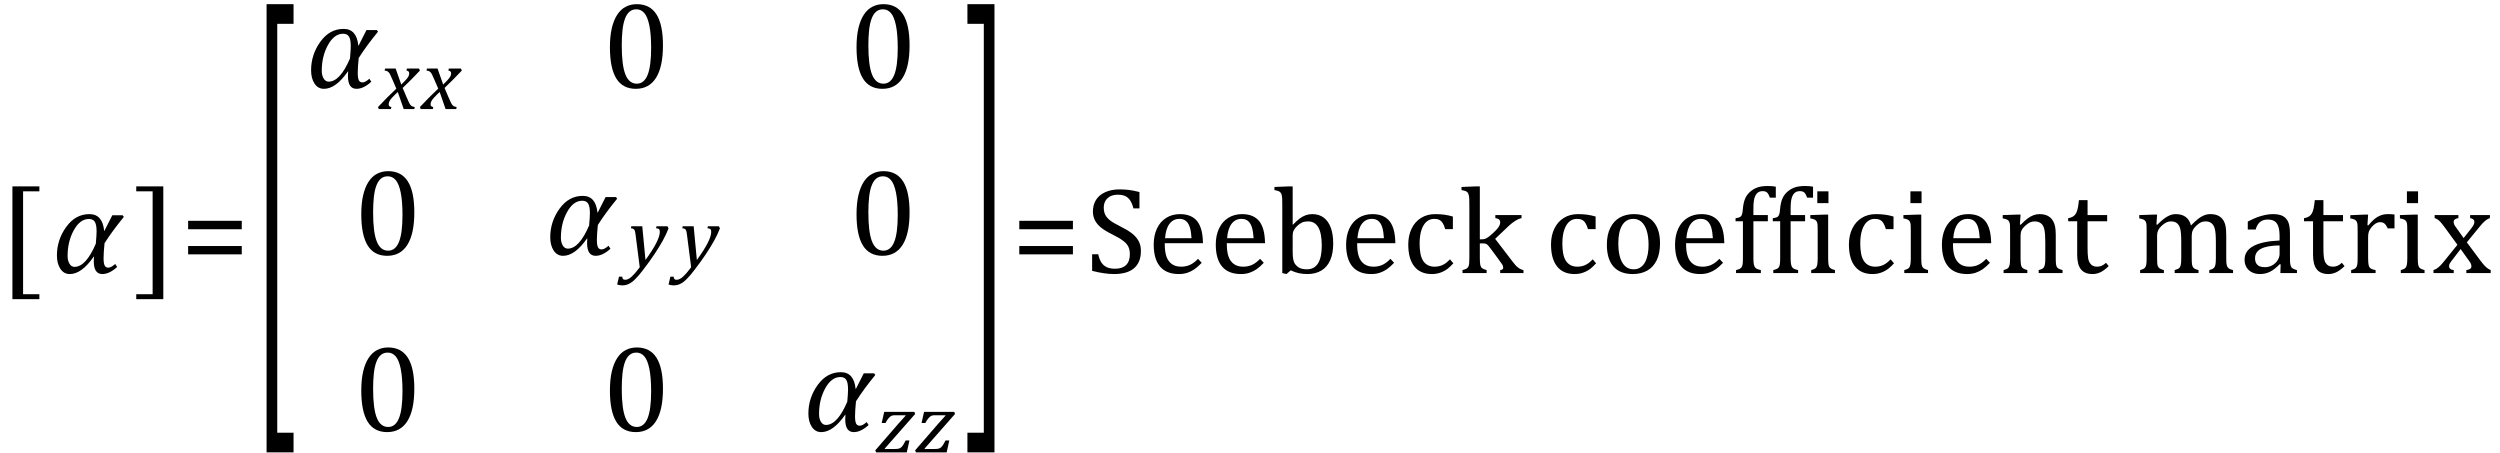 <?xml version="1.0" encoding="UTF-8" standalone="no"?><svg xmlns="http://www.w3.org/2000/svg" xmlns:xlink="http://www.w3.org/1999/xlink" stroke-dasharray="none" shape-rendering="auto" font-family="'Dialog'" width="402.813" text-rendering="auto" fill-opacity="1" contentScriptType="text/ecmascript" color-interpolation="auto" color-rendering="auto" preserveAspectRatio="xMidYMid meet" font-size="12" fill="black" stroke="black" image-rendering="auto" stroke-miterlimit="10" zoomAndPan="magnify" version="1.0" stroke-linecap="square" stroke-linejoin="miter" contentStyleType="text/css" font-style="normal" height="73" stroke-width="1" stroke-dashoffset="0" font-weight="normal" stroke-opacity="1" y="-29"><!--Converted from MathML using JEuclid--><defs id="genericDefs"/><g><g text-rendering="optimizeLegibility" transform="translate(-0.234,44)" color-rendering="optimizeQuality" color-interpolation="linearRGB" image-rendering="optimizeQuality"><path d="M6.578 4.203 L2.234 4.203 L2.234 -13.969 L6.578 -13.969 L6.578 -13.172 L3.953 -13.172 L3.953 3.406 L6.578 3.406 L6.578 4.203 Z" stroke="none"/></g><g text-rendering="optimizeLegibility" transform="translate(8.344,44)" color-rendering="optimizeQuality" color-interpolation="linearRGB" image-rendering="optimizeQuality"><path d="M11.609 -9.047 Q9.781 -6.828 8.5 -4.812 Q8.344 -3.266 8.344 -2.406 Q8.344 -1.578 8.516 -1.227 Q8.688 -0.875 9.109 -0.875 Q9.562 -0.875 10.219 -1.469 L10.531 -0.984 Q9.281 0.156 8.141 0.156 Q6.766 0.156 6.766 -1.906 Q6.766 -2.25 6.797 -2.656 L6.766 -2.656 Q4.812 0.156 2.906 0.156 Q1.938 0.156 1.383 -0.688 Q0.828 -1.531 0.828 -2.828 Q0.828 -5.359 2.32 -7.43 Q3.812 -9.5 6.062 -9.5 Q8.172 -9.5 8.438 -6.812 L8.484 -6.812 L9.75 -9.312 L11.422 -9.312 L11.609 -9.047 ZM7.094 -4.734 Q7.219 -6.125 7.219 -6.719 Q7.219 -7.812 6.93 -8.266 Q6.641 -8.719 5.984 -8.719 Q4.547 -8.719 3.547 -6.906 Q2.547 -5.094 2.547 -2.75 Q2.547 -2 2.852 -1.5 Q3.156 -1 3.656 -1 Q5.5 -1 7.094 -4.734 Z" stroke="none"/></g><g text-rendering="optimizeLegibility" transform="translate(21.531,44)" color-rendering="optimizeQuality" color-interpolation="linearRGB" image-rendering="optimizeQuality"><path d="M4.781 4.203 L0.422 4.203 L0.422 3.406 L3.062 3.406 L3.062 -13.172 L0.422 -13.172 L0.422 -13.969 L4.781 -13.969 L4.781 4.203 Z" stroke="none"/></g><g text-rendering="optimizeLegibility" transform="translate(29.094,44)" color-rendering="optimizeQuality" color-interpolation="linearRGB" image-rendering="optimizeQuality"><path d="M1.219 -7.062 L1.219 -8.422 L9.859 -8.422 L9.859 -7.062 L1.219 -7.062 ZM1.219 -3.016 L1.219 -4.359 L9.859 -4.359 L9.859 -3.016 L1.219 -3.016 Z" stroke="none"/></g><g text-rendering="optimizeLegibility" transform="translate(40.719,56.185) matrix(1,0,0,3.974,0,0)" color-rendering="optimizeQuality" color-interpolation="linearRGB" image-rendering="optimizeQuality"><path d="M6.578 4.203 L2.234 4.203 L2.234 -13.969 L6.578 -13.969 L6.578 -13.172 L3.953 -13.172 L3.953 3.406 L6.578 3.406 L6.578 4.203 Z" stroke="none"/></g><g text-rendering="optimizeLegibility" transform="translate(49.297,14.155)" color-rendering="optimizeQuality" color-interpolation="linearRGB" image-rendering="optimizeQuality"><path d="M11.609 -9.047 Q9.781 -6.828 8.5 -4.812 Q8.344 -3.266 8.344 -2.406 Q8.344 -1.578 8.516 -1.227 Q8.688 -0.875 9.109 -0.875 Q9.562 -0.875 10.219 -1.469 L10.531 -0.984 Q9.281 0.156 8.141 0.156 Q6.766 0.156 6.766 -1.906 Q6.766 -2.25 6.797 -2.656 L6.766 -2.656 Q4.812 0.156 2.906 0.156 Q1.938 0.156 1.383 -0.688 Q0.828 -1.531 0.828 -2.828 Q0.828 -5.359 2.32 -7.43 Q3.812 -9.5 6.062 -9.5 Q8.172 -9.5 8.438 -6.812 L8.484 -6.812 L9.75 -9.312 L11.422 -9.312 L11.609 -9.047 ZM7.094 -4.734 Q7.219 -6.125 7.219 -6.719 Q7.219 -7.812 6.93 -8.266 Q6.641 -8.719 5.984 -8.719 Q4.547 -8.719 3.547 -6.906 Q2.547 -5.094 2.547 -2.75 Q2.547 -2 2.852 -1.5 Q3.156 -1 3.656 -1 Q5.5 -1 7.094 -4.734 Z" stroke="none"/></g><g text-rendering="optimizeLegibility" transform="translate(61.188,17.577)" color-rendering="optimizeQuality" color-interpolation="linearRGB" image-rendering="optimizeQuality"><path d="M6.469 -6.203 Q5.141 -4.781 3.688 -3.406 L4.328 -1.906 Q4.578 -1.312 4.727 -1.023 Q4.875 -0.734 5 -0.609 Q5.125 -0.484 5.25 -0.43 Q5.375 -0.375 5.641 -0.328 L5.562 0 L3.859 0 L2.906 -2.75 Q2.75 -2.609 2.477 -2.352 Q2.203 -2.094 1.953 -1.805 Q1.703 -1.516 1.602 -1.336 Q1.5 -1.156 1.469 -1.023 Q1.438 -0.891 1.438 -0.766 Q1.438 -0.578 1.539 -0.477 Q1.641 -0.375 1.875 -0.328 L1.797 0 L-0.156 0 L-0.281 -0.328 Q1.219 -1.938 2.672 -3.297 L2.016 -4.812 Q1.812 -5.281 1.695 -5.523 Q1.578 -5.766 1.461 -5.898 Q1.344 -6.031 1.195 -6.109 Q1.047 -6.188 0.781 -6.203 L0.859 -6.531 L2.562 -6.531 L3.469 -3.953 Q3.797 -4.266 4.102 -4.594 Q4.406 -4.922 4.531 -5.117 Q4.656 -5.312 4.703 -5.461 Q4.75 -5.609 4.75 -5.766 Q4.75 -6.141 4.312 -6.203 L4.375 -6.531 L6.328 -6.531 L6.469 -6.203 Z" stroke="none"/></g><g text-rendering="optimizeLegibility" transform="translate(67.938,17.577)" color-rendering="optimizeQuality" color-interpolation="linearRGB" image-rendering="optimizeQuality"><path d="M6.469 -6.203 Q5.141 -4.781 3.688 -3.406 L4.328 -1.906 Q4.578 -1.312 4.727 -1.023 Q4.875 -0.734 5 -0.609 Q5.125 -0.484 5.25 -0.43 Q5.375 -0.375 5.641 -0.328 L5.562 0 L3.859 0 L2.906 -2.75 Q2.75 -2.609 2.477 -2.352 Q2.203 -2.094 1.953 -1.805 Q1.703 -1.516 1.602 -1.336 Q1.5 -1.156 1.469 -1.023 Q1.438 -0.891 1.438 -0.766 Q1.438 -0.578 1.539 -0.477 Q1.641 -0.375 1.875 -0.328 L1.797 0 L-0.156 0 L-0.281 -0.328 Q1.219 -1.938 2.672 -3.297 L2.016 -4.812 Q1.812 -5.281 1.695 -5.523 Q1.578 -5.766 1.461 -5.898 Q1.344 -6.031 1.195 -6.109 Q1.047 -6.188 0.781 -6.203 L0.859 -6.531 L2.562 -6.531 L3.469 -3.953 Q3.797 -4.266 4.102 -4.594 Q4.406 -4.922 4.531 -5.117 Q4.656 -5.312 4.703 -5.461 Q4.75 -5.609 4.75 -5.766 Q4.75 -6.141 4.312 -6.203 L4.375 -6.531 L6.328 -6.531 L6.469 -6.203 Z" stroke="none"/></g><g text-rendering="optimizeLegibility" transform="translate(97.008,14.155)" color-rendering="optimizeQuality" color-interpolation="linearRGB" image-rendering="optimizeQuality"><path d="M5.438 0.156 Q3.328 0.156 2.297 -1.508 Q1.266 -3.172 1.266 -6.547 Q1.266 -8.344 1.578 -9.648 Q1.891 -10.953 2.461 -11.812 Q3.031 -12.672 3.836 -13.078 Q4.641 -13.484 5.594 -13.484 Q7.719 -13.484 8.766 -11.836 Q9.812 -10.188 9.812 -6.844 Q9.812 -3.391 8.695 -1.617 Q7.578 0.156 5.438 0.156 ZM3.172 -6.844 Q3.172 -3.656 3.758 -2.164 Q4.344 -0.672 5.594 -0.672 Q6.766 -0.672 7.336 -2.078 Q7.906 -3.484 7.906 -6.422 Q7.906 -8.656 7.617 -10.055 Q7.328 -11.453 6.805 -12.055 Q6.281 -12.656 5.531 -12.656 Q4.859 -12.656 4.406 -12.258 Q3.953 -11.859 3.68 -11.109 Q3.406 -10.359 3.289 -9.273 Q3.172 -8.188 3.172 -6.844 Z" stroke="none"/></g><g text-rendering="optimizeLegibility" transform="translate(136.743,14.155)" color-rendering="optimizeQuality" color-interpolation="linearRGB" image-rendering="optimizeQuality"><path d="M5.438 0.156 Q3.328 0.156 2.297 -1.508 Q1.266 -3.172 1.266 -6.547 Q1.266 -8.344 1.578 -9.648 Q1.891 -10.953 2.461 -11.812 Q3.031 -12.672 3.836 -13.078 Q4.641 -13.484 5.594 -13.484 Q7.719 -13.484 8.766 -11.836 Q9.812 -10.188 9.812 -6.844 Q9.812 -3.391 8.695 -1.617 Q7.578 0.156 5.438 0.156 ZM3.172 -6.844 Q3.172 -3.656 3.758 -2.164 Q4.344 -0.672 5.594 -0.672 Q6.766 -0.672 7.336 -2.078 Q7.906 -3.484 7.906 -6.422 Q7.906 -8.656 7.617 -10.055 Q7.328 -11.453 6.805 -12.055 Q6.281 -12.656 5.531 -12.656 Q4.859 -12.656 4.406 -12.258 Q3.953 -11.859 3.68 -11.109 Q3.406 -10.359 3.289 -9.273 Q3.172 -8.188 3.172 -6.844 Z" stroke="none"/></g><g text-rendering="optimizeLegibility" transform="translate(56.945,41.061)" color-rendering="optimizeQuality" color-interpolation="linearRGB" image-rendering="optimizeQuality"><path d="M5.438 0.156 Q3.328 0.156 2.297 -1.508 Q1.266 -3.172 1.266 -6.547 Q1.266 -8.344 1.578 -9.648 Q1.891 -10.953 2.461 -11.812 Q3.031 -12.672 3.836 -13.078 Q4.641 -13.484 5.594 -13.484 Q7.719 -13.484 8.766 -11.836 Q9.812 -10.188 9.812 -6.844 Q9.812 -3.391 8.695 -1.617 Q7.578 0.156 5.438 0.156 ZM3.172 -6.844 Q3.172 -3.656 3.758 -2.164 Q4.344 -0.672 5.594 -0.672 Q6.766 -0.672 7.336 -2.078 Q7.906 -3.484 7.906 -6.422 Q7.906 -8.656 7.617 -10.055 Q7.328 -11.453 6.805 -12.055 Q6.281 -12.656 5.531 -12.656 Q4.859 -12.656 4.406 -12.258 Q3.953 -11.859 3.68 -11.109 Q3.406 -10.359 3.289 -9.273 Q3.172 -8.188 3.172 -6.844 Z" stroke="none"/></g><g text-rendering="optimizeLegibility" transform="translate(87.829,41.061)" color-rendering="optimizeQuality" color-interpolation="linearRGB" image-rendering="optimizeQuality"><path d="M11.609 -9.047 Q9.781 -6.828 8.5 -4.812 Q8.344 -3.266 8.344 -2.406 Q8.344 -1.578 8.516 -1.227 Q8.688 -0.875 9.109 -0.875 Q9.562 -0.875 10.219 -1.469 L10.531 -0.984 Q9.281 0.156 8.141 0.156 Q6.766 0.156 6.766 -1.906 Q6.766 -2.25 6.797 -2.656 L6.766 -2.656 Q4.812 0.156 2.906 0.156 Q1.938 0.156 1.383 -0.688 Q0.828 -1.531 0.828 -2.828 Q0.828 -5.359 2.32 -7.43 Q3.812 -9.5 6.062 -9.5 Q8.172 -9.5 8.438 -6.812 L8.484 -6.812 L9.75 -9.312 L11.422 -9.312 L11.609 -9.047 ZM7.094 -4.734 Q7.219 -6.125 7.219 -6.719 Q7.219 -7.812 6.93 -8.266 Q6.641 -8.719 5.984 -8.719 Q4.547 -8.719 3.547 -6.906 Q2.547 -5.094 2.547 -2.75 Q2.547 -2 2.852 -1.5 Q3.156 -1 3.656 -1 Q5.5 -1 7.094 -4.734 Z" stroke="none"/></g><g text-rendering="optimizeLegibility" transform="translate(101.157,42.983)" color-rendering="optimizeQuality" color-interpolation="linearRGB" image-rendering="optimizeQuality"><path d="M1.266 -5.047 Q1.203 -5.562 1.141 -5.766 Q1.078 -5.969 0.938 -6.078 Q0.797 -6.188 0.5 -6.203 L0.562 -6.531 L2.328 -6.531 L2.844 -1.094 Q5.156 -4.266 5.156 -5.625 Q5.156 -5.953 5.016 -6.07 Q4.875 -6.188 4.547 -6.203 L4.625 -6.531 L6.391 -6.531 L6.562 -6.188 Q6.203 -5.25 5.641 -4.227 Q5.078 -3.203 4.266 -1.992 Q3.453 -0.781 2.453 0.516 Q1.688 1.531 1.156 2.031 Q0.766 2.422 0.422 2.625 Q0.078 2.828 -0.234 2.914 Q-0.547 3 -0.906 3 Q-1.094 3 -1.328 2.961 Q-1.562 2.922 -1.719 2.859 L-1.422 1.594 L-0.891 1.594 Q-0.891 1.812 -0.789 1.953 Q-0.688 2.094 -0.484 2.094 Q-0.266 2.094 -0.109 2.047 Q0.047 2 0.219 1.898 Q0.391 1.797 0.641 1.57 Q0.891 1.344 1.211 0.977 Q1.531 0.609 1.922 0.078 L1.266 -5.047 Z" stroke="none"/></g><g text-rendering="optimizeLegibility" transform="translate(109.438,42.983)" color-rendering="optimizeQuality" color-interpolation="linearRGB" image-rendering="optimizeQuality"><path d="M1.266 -5.047 Q1.203 -5.562 1.141 -5.766 Q1.078 -5.969 0.938 -6.078 Q0.797 -6.188 0.5 -6.203 L0.562 -6.531 L2.328 -6.531 L2.844 -1.094 Q5.156 -4.266 5.156 -5.625 Q5.156 -5.953 5.016 -6.07 Q4.875 -6.188 4.547 -6.203 L4.625 -6.531 L6.391 -6.531 L6.562 -6.188 Q6.203 -5.25 5.641 -4.227 Q5.078 -3.203 4.266 -1.992 Q3.453 -0.781 2.453 0.516 Q1.688 1.531 1.156 2.031 Q0.766 2.422 0.422 2.625 Q0.078 2.828 -0.234 2.914 Q-0.547 3 -0.906 3 Q-1.094 3 -1.328 2.961 Q-1.562 2.922 -1.719 2.859 L-1.422 1.594 L-0.891 1.594 Q-0.891 1.812 -0.789 1.953 Q-0.688 2.094 -0.484 2.094 Q-0.266 2.094 -0.109 2.047 Q0.047 2 0.219 1.898 Q0.391 1.797 0.641 1.57 Q0.891 1.344 1.211 0.977 Q1.531 0.609 1.922 0.078 L1.266 -5.047 Z" stroke="none"/></g><g text-rendering="optimizeLegibility" transform="translate(136.743,41.061)" color-rendering="optimizeQuality" color-interpolation="linearRGB" image-rendering="optimizeQuality"><path d="M5.438 0.156 Q3.328 0.156 2.297 -1.508 Q1.266 -3.172 1.266 -6.547 Q1.266 -8.344 1.578 -9.648 Q1.891 -10.953 2.461 -11.812 Q3.031 -12.672 3.836 -13.078 Q4.641 -13.484 5.594 -13.484 Q7.719 -13.484 8.766 -11.836 Q9.812 -10.188 9.812 -6.844 Q9.812 -3.391 8.695 -1.617 Q7.578 0.156 5.438 0.156 ZM3.172 -6.844 Q3.172 -3.656 3.758 -2.164 Q4.344 -0.672 5.594 -0.672 Q6.766 -0.672 7.336 -2.078 Q7.906 -3.484 7.906 -6.422 Q7.906 -8.656 7.617 -10.055 Q7.328 -11.453 6.805 -12.055 Q6.281 -12.656 5.531 -12.656 Q4.859 -12.656 4.406 -12.258 Q3.953 -11.859 3.68 -11.109 Q3.406 -10.359 3.289 -9.273 Q3.172 -8.188 3.172 -6.844 Z" stroke="none"/></g><g text-rendering="optimizeLegibility" transform="translate(56.945,69.468)" color-rendering="optimizeQuality" color-interpolation="linearRGB" image-rendering="optimizeQuality"><path d="M5.438 0.156 Q3.328 0.156 2.297 -1.508 Q1.266 -3.172 1.266 -6.547 Q1.266 -8.344 1.578 -9.648 Q1.891 -10.953 2.461 -11.812 Q3.031 -12.672 3.836 -13.078 Q4.641 -13.484 5.594 -13.484 Q7.719 -13.484 8.766 -11.836 Q9.812 -10.188 9.812 -6.844 Q9.812 -3.391 8.695 -1.617 Q7.578 0.156 5.438 0.156 ZM3.172 -6.844 Q3.172 -3.656 3.758 -2.164 Q4.344 -0.672 5.594 -0.672 Q6.766 -0.672 7.336 -2.078 Q7.906 -3.484 7.906 -6.422 Q7.906 -8.656 7.617 -10.055 Q7.328 -11.453 6.805 -12.055 Q6.281 -12.656 5.531 -12.656 Q4.859 -12.656 4.406 -12.258 Q3.953 -11.859 3.68 -11.109 Q3.406 -10.359 3.289 -9.273 Q3.172 -8.188 3.172 -6.844 Z" stroke="none"/></g><g text-rendering="optimizeLegibility" transform="translate(97.008,69.468)" color-rendering="optimizeQuality" color-interpolation="linearRGB" image-rendering="optimizeQuality"><path d="M5.438 0.156 Q3.328 0.156 2.297 -1.508 Q1.266 -3.172 1.266 -6.547 Q1.266 -8.344 1.578 -9.648 Q1.891 -10.953 2.461 -11.812 Q3.031 -12.672 3.836 -13.078 Q4.641 -13.484 5.594 -13.484 Q7.719 -13.484 8.766 -11.836 Q9.812 -10.188 9.812 -6.844 Q9.812 -3.391 8.695 -1.617 Q7.578 0.156 5.438 0.156 ZM3.172 -6.844 Q3.172 -3.656 3.758 -2.164 Q4.344 -0.672 5.594 -0.672 Q6.766 -0.672 7.336 -2.078 Q7.906 -3.484 7.906 -6.422 Q7.906 -8.656 7.617 -10.055 Q7.328 -11.453 6.805 -12.055 Q6.281 -12.656 5.531 -12.656 Q4.859 -12.656 4.406 -12.258 Q3.953 -11.859 3.68 -11.109 Q3.406 -10.359 3.289 -9.273 Q3.172 -8.188 3.172 -6.844 Z" stroke="none"/></g><g text-rendering="optimizeLegibility" transform="translate(129.423,69.468)" color-rendering="optimizeQuality" color-interpolation="linearRGB" image-rendering="optimizeQuality"><path d="M11.609 -9.047 Q9.781 -6.828 8.5 -4.812 Q8.344 -3.266 8.344 -2.406 Q8.344 -1.578 8.516 -1.227 Q8.688 -0.875 9.109 -0.875 Q9.562 -0.875 10.219 -1.469 L10.531 -0.984 Q9.281 0.156 8.141 0.156 Q6.766 0.156 6.766 -1.906 Q6.766 -2.25 6.797 -2.656 L6.766 -2.656 Q4.812 0.156 2.906 0.156 Q1.938 0.156 1.383 -0.688 Q0.828 -1.531 0.828 -2.828 Q0.828 -5.359 2.32 -7.43 Q3.812 -9.5 6.062 -9.5 Q8.172 -9.5 8.438 -6.812 L8.484 -6.812 L9.75 -9.312 L11.422 -9.312 L11.609 -9.047 ZM7.094 -4.734 Q7.219 -6.125 7.219 -6.719 Q7.219 -7.812 6.93 -8.266 Q6.641 -8.719 5.984 -8.719 Q4.547 -8.719 3.547 -6.906 Q2.547 -5.094 2.547 -2.75 Q2.547 -2 2.852 -1.5 Q3.156 -1 3.656 -1 Q5.5 -1 7.094 -4.734 Z" stroke="none"/></g><g text-rendering="optimizeLegibility" transform="translate(141.079,72.889)" color-rendering="optimizeQuality" color-interpolation="linearRGB" image-rendering="optimizeQuality"><path d="M5.453 -1.922 L5.031 0 L0.078 0 L-0.047 -0.328 L3.688 -4.641 Q4.484 -5.547 4.859 -5.938 L4.812 -5.984 L3.219 -5.984 Q2.859 -5.984 2.695 -5.938 Q2.531 -5.891 2.367 -5.766 Q2.203 -5.641 2.016 -5.406 Q1.828 -5.172 1.594 -4.734 L0.984 -4.734 L1.391 -6.531 L6.25 -6.531 L6.375 -6.188 L1.469 -0.609 L1.516 -0.547 L3.062 -0.547 Q3.469 -0.547 3.688 -0.594 Q3.906 -0.641 4.07 -0.766 Q4.234 -0.891 4.406 -1.141 Q4.578 -1.391 4.844 -1.922 L5.453 -1.922 Z" stroke="none"/></g><g text-rendering="optimizeLegibility" transform="translate(147.501,72.889)" color-rendering="optimizeQuality" color-interpolation="linearRGB" image-rendering="optimizeQuality"><path d="M5.453 -1.922 L5.031 0 L0.078 0 L-0.047 -0.328 L3.688 -4.641 Q4.484 -5.547 4.859 -5.938 L4.812 -5.984 L3.219 -5.984 Q2.859 -5.984 2.695 -5.938 Q2.531 -5.891 2.367 -5.766 Q2.203 -5.641 2.016 -5.406 Q1.828 -5.172 1.594 -4.734 L0.984 -4.734 L1.391 -6.531 L6.25 -6.531 L6.375 -6.188 L1.469 -0.609 L1.516 -0.547 L3.062 -0.547 Q3.469 -0.547 3.688 -0.594 Q3.906 -0.641 4.07 -0.766 Q4.234 -0.891 4.406 -1.141 Q4.578 -1.391 4.844 -1.922 L5.453 -1.922 Z" stroke="none"/></g><g text-rendering="optimizeLegibility" transform="translate(155.454,56.185) matrix(1,0,0,3.974,0,0)" color-rendering="optimizeQuality" color-interpolation="linearRGB" image-rendering="optimizeQuality"><path d="M4.781 4.203 L0.422 4.203 L0.422 3.406 L3.062 3.406 L3.062 -13.172 L0.422 -13.172 L0.422 -13.969 L4.781 -13.969 L4.781 4.203 Z" stroke="none"/></g><g text-rendering="optimizeLegibility" transform="translate(163.016,44)" color-rendering="optimizeQuality" color-interpolation="linearRGB" image-rendering="optimizeQuality"><path d="M1.219 -7.062 L1.219 -8.422 L9.859 -8.422 L9.859 -7.062 L1.219 -7.062 ZM1.219 -3.016 L1.219 -4.359 L9.859 -4.359 L9.859 -3.016 L1.219 -3.016 Z" stroke="none"/></g><g text-rendering="optimizeLegibility" transform="translate(174.876,44)" color-rendering="optimizeQuality" color-interpolation="linearRGB" image-rendering="optimizeQuality"><path d="M2.078 -3.031 Q2.266 -2.172 2.602 -1.68 Q2.938 -1.188 3.461 -0.945 Q3.984 -0.703 4.812 -0.703 Q5.953 -0.703 6.562 -1.297 Q7.172 -1.891 7.172 -3.031 Q7.172 -3.766 6.922 -4.266 Q6.672 -4.766 6.094 -5.203 Q5.516 -5.641 4.344 -6.234 Q3.188 -6.797 2.523 -7.336 Q1.859 -7.875 1.539 -8.516 Q1.219 -9.156 1.219 -9.906 Q1.219 -11 1.727 -11.805 Q2.234 -12.609 3.227 -13.047 Q4.219 -13.484 5.5 -13.484 Q6.234 -13.484 6.945 -13.406 Q7.656 -13.328 8.719 -13.062 L8.719 -10.422 L7.75 -10.422 Q7.531 -11.281 7.188 -11.758 Q6.844 -12.234 6.383 -12.43 Q5.922 -12.625 5.203 -12.625 Q4.562 -12.625 4.062 -12.391 Q3.562 -12.156 3.266 -11.68 Q2.969 -11.203 2.969 -10.547 Q2.969 -9.859 3.219 -9.375 Q3.469 -8.891 3.992 -8.484 Q4.516 -8.078 5.562 -7.562 Q6.812 -6.938 7.5 -6.406 Q8.188 -5.875 8.57 -5.188 Q8.953 -4.5 8.953 -3.578 Q8.953 -2.547 8.633 -1.844 Q8.312 -1.141 7.742 -0.695 Q7.172 -0.25 6.375 -0.047 Q5.578 0.156 4.625 0.156 Q3.094 0.156 1.094 -0.359 L1.094 -3.031 L2.078 -3.031 ZM18.75 -1.656 Q18.125 -1 17.602 -0.633 Q17.078 -0.266 16.453 -0.055 Q15.828 0.156 15.078 0.156 Q13.062 0.156 12.039 -1.047 Q11.016 -2.25 11.016 -4.609 Q11.016 -6.062 11.539 -7.18 Q12.062 -8.297 13.031 -8.898 Q14 -9.5 15.25 -9.5 Q16.234 -9.5 16.93 -9.188 Q17.625 -8.875 18.039 -8.336 Q18.453 -7.797 18.688 -6.969 Q18.922 -6.141 18.953 -4.812 L12.797 -4.812 L12.797 -4.641 Q12.797 -3.484 13.055 -2.703 Q13.312 -1.922 13.906 -1.477 Q14.5 -1.031 15.438 -1.031 Q16.234 -1.031 16.875 -1.328 Q17.516 -1.625 18.156 -2.297 L18.75 -1.656 ZM17.109 -5.625 Q17.047 -6.688 16.844 -7.352 Q16.641 -8.016 16.234 -8.375 Q15.828 -8.734 15.156 -8.734 Q14.156 -8.734 13.555 -7.93 Q12.953 -7.125 12.844 -5.625 L17.109 -5.625 ZM28.75 -1.656 Q28.125 -1 27.602 -0.633 Q27.078 -0.266 26.453 -0.055 Q25.828 0.156 25.078 0.156 Q23.062 0.156 22.039 -1.047 Q21.016 -2.25 21.016 -4.609 Q21.016 -6.062 21.539 -7.18 Q22.062 -8.297 23.031 -8.898 Q24 -9.5 25.25 -9.5 Q26.234 -9.5 26.93 -9.188 Q27.625 -8.875 28.039 -8.336 Q28.453 -7.797 28.688 -6.969 Q28.922 -6.141 28.953 -4.812 L22.797 -4.812 L22.797 -4.641 Q22.797 -3.484 23.055 -2.703 Q23.312 -1.922 23.906 -1.477 Q24.5 -1.031 25.438 -1.031 Q26.234 -1.031 26.875 -1.328 Q27.516 -1.625 28.156 -2.297 L28.75 -1.656 ZM27.109 -5.625 Q27.047 -6.688 26.844 -7.352 Q26.641 -8.016 26.234 -8.375 Q25.828 -8.734 25.156 -8.734 Q24.156 -8.734 23.555 -7.93 Q22.953 -7.125 22.844 -5.625 L27.109 -5.625 ZM33.406 -7.797 L33.453 -7.797 Q34.125 -8.5 34.586 -8.828 Q35.047 -9.156 35.523 -9.328 Q36 -9.5 36.578 -9.5 Q37.625 -9.5 38.375 -8.961 Q39.125 -8.422 39.531 -7.359 Q39.938 -6.297 39.938 -4.75 Q39.938 -3.172 39.453 -2.07 Q38.969 -0.969 38.023 -0.406 Q37.078 0.156 35.797 0.156 Q35.062 0.156 34.43 0.023 Q33.797 -0.109 33.094 -0.438 L32.406 0.156 L31.734 0 L31.734 -10.609 Q31.734 -11.547 31.719 -11.922 Q31.703 -12.297 31.641 -12.555 Q31.578 -12.812 31.461 -12.961 Q31.344 -13.109 31.156 -13.195 Q30.969 -13.281 30.469 -13.375 L30.469 -13.875 L32.828 -13.969 L33.406 -13.969 L33.406 -7.797 ZM33.406 -3.516 Q33.406 -2.766 33.477 -2.32 Q33.547 -1.875 33.711 -1.586 Q33.875 -1.297 34.18 -1.047 Q34.484 -0.797 34.867 -0.703 Q35.25 -0.609 35.719 -0.609 Q36.891 -0.609 37.492 -1.57 Q38.094 -2.531 38.094 -4.438 Q38.094 -6.375 37.547 -7.352 Q37 -8.328 35.875 -8.328 Q35.328 -8.328 34.938 -8.156 Q34.547 -7.984 34.156 -7.617 Q33.766 -7.25 33.586 -6.898 Q33.406 -6.547 33.406 -6.109 L33.406 -3.516 ZM49.75 -1.656 Q49.125 -1 48.602 -0.633 Q48.078 -0.266 47.453 -0.055 Q46.828 0.156 46.078 0.156 Q44.062 0.156 43.039 -1.047 Q42.016 -2.25 42.016 -4.609 Q42.016 -6.062 42.539 -7.18 Q43.062 -8.297 44.031 -8.898 Q45 -9.5 46.25 -9.5 Q47.234 -9.5 47.93 -9.188 Q48.625 -8.875 49.039 -8.336 Q49.453 -7.797 49.688 -6.969 Q49.922 -6.141 49.953 -4.812 L43.797 -4.812 L43.797 -4.641 Q43.797 -3.484 44.055 -2.703 Q44.312 -1.922 44.906 -1.477 Q45.5 -1.031 46.438 -1.031 Q47.234 -1.031 47.875 -1.328 Q48.516 -1.625 49.156 -2.297 L49.75 -1.656 ZM48.109 -5.625 Q48.047 -6.688 47.844 -7.352 Q47.641 -8.016 47.234 -8.375 Q46.828 -8.734 46.156 -8.734 Q45.156 -8.734 44.555 -7.93 Q43.953 -7.125 43.844 -5.625 L48.109 -5.625 ZM59.219 -9.109 L59.219 -7.078 L57.984 -7.078 Q57.812 -7.703 57.57 -8.07 Q57.328 -8.438 57.008 -8.586 Q56.688 -8.734 56.203 -8.734 Q55.516 -8.734 54.992 -8.297 Q54.469 -7.859 54.164 -6.961 Q53.859 -6.062 53.859 -4.75 Q53.859 -3.922 53.977 -3.234 Q54.094 -2.547 54.375 -2.062 Q54.656 -1.578 55.125 -1.305 Q55.594 -1.031 56.281 -1.031 Q56.953 -1.031 57.539 -1.289 Q58.125 -1.547 58.75 -2.219 L59.297 -1.578 Q58.797 -1.031 58.422 -0.734 Q58.047 -0.438 57.609 -0.234 Q57.172 -0.031 56.75 0.062 Q56.328 0.156 55.828 0.156 Q53.984 0.156 53.008 -1.07 Q52.031 -2.297 52.031 -4.609 Q52.031 -6.062 52.578 -7.18 Q53.125 -8.297 54.109 -8.898 Q55.094 -9.5 56.375 -9.5 Q57.188 -9.5 57.867 -9.406 Q58.547 -9.312 59.219 -9.109 ZM63.562 -5.438 L63.875 -5.438 Q64.188 -5.438 64.391 -5.516 Q64.641 -5.594 64.93 -5.805 Q65.219 -6.016 65.766 -6.516 Q66.219 -6.938 66.445 -7.227 Q66.672 -7.516 66.766 -7.766 Q66.844 -7.969 66.844 -8.172 Q66.844 -8.469 66.656 -8.633 Q66.469 -8.797 66.062 -8.859 L66.062 -9.344 L70.281 -9.344 L70.281 -8.859 Q69.828 -8.766 69.32 -8.453 Q68.812 -8.141 68.266 -7.641 L66.031 -5.516 L68.844 -1.844 Q69.328 -1.188 69.727 -0.883 Q70.125 -0.578 70.594 -0.484 L70.594 0 L66.844 0 L66.844 -0.484 Q67.094 -0.516 67.211 -0.594 Q67.328 -0.672 67.328 -0.875 Q67.328 -1.016 67.281 -1.156 Q67.234 -1.297 67.062 -1.539 Q66.891 -1.781 66.453 -2.391 L65.297 -3.953 Q64.969 -4.391 64.82 -4.531 Q64.672 -4.672 64.516 -4.727 Q64.359 -4.781 64.109 -4.781 L63.562 -4.781 L63.562 -2.438 Q63.562 -1.609 63.641 -1.281 Q63.719 -0.953 63.938 -0.781 Q64.156 -0.609 64.656 -0.484 L64.656 0 L60.766 0 L60.766 -0.484 Q61.266 -0.609 61.453 -0.742 Q61.641 -0.875 61.727 -1.07 Q61.812 -1.266 61.844 -1.594 Q61.875 -1.922 61.875 -2.438 L61.875 -10.609 Q61.875 -11.547 61.859 -11.922 Q61.844 -12.297 61.781 -12.555 Q61.719 -12.812 61.609 -12.961 Q61.5 -13.109 61.305 -13.195 Q61.109 -13.281 60.609 -13.375 L60.609 -13.875 L62.969 -13.969 L63.562 -13.969 L63.562 -5.438 ZM82.219 -9.109 L82.219 -7.078 L80.984 -7.078 Q80.812 -7.703 80.57 -8.07 Q80.328 -8.438 80.008 -8.586 Q79.688 -8.734 79.203 -8.734 Q78.516 -8.734 77.992 -8.297 Q77.469 -7.859 77.164 -6.961 Q76.859 -6.062 76.859 -4.75 Q76.859 -3.922 76.977 -3.234 Q77.094 -2.547 77.375 -2.062 Q77.656 -1.578 78.125 -1.305 Q78.594 -1.031 79.281 -1.031 Q79.953 -1.031 80.539 -1.289 Q81.125 -1.547 81.75 -2.219 L82.297 -1.578 Q81.797 -1.031 81.422 -0.734 Q81.047 -0.438 80.609 -0.234 Q80.172 -0.031 79.75 0.062 Q79.328 0.156 78.828 0.156 Q76.984 0.156 76.008 -1.07 Q75.031 -2.297 75.031 -4.609 Q75.031 -6.062 75.578 -7.18 Q76.125 -8.297 77.109 -8.898 Q78.094 -9.5 79.375 -9.5 Q80.188 -9.5 80.867 -9.406 Q81.547 -9.312 82.219 -9.109 ZM88.203 0.156 Q86.172 0.156 85.102 -1.039 Q84.031 -2.234 84.031 -4.578 Q84.031 -6.188 84.594 -7.305 Q85.156 -8.422 86.133 -8.961 Q87.109 -9.5 88.359 -9.5 Q90.438 -9.5 91.516 -8.289 Q92.594 -7.078 92.594 -4.797 Q92.594 -3.172 92.055 -2.062 Q91.516 -0.953 90.531 -0.398 Q89.547 0.156 88.203 0.156 ZM85.875 -4.781 Q85.875 -2.781 86.516 -1.695 Q87.156 -0.609 88.344 -0.609 Q89 -0.609 89.461 -0.93 Q89.922 -1.25 90.203 -1.789 Q90.484 -2.328 90.617 -3.031 Q90.75 -3.734 90.75 -4.516 Q90.75 -5.953 90.43 -6.898 Q90.109 -7.844 89.562 -8.289 Q89.016 -8.734 88.312 -8.734 Q87.125 -8.734 86.5 -7.711 Q85.875 -6.688 85.875 -4.781 ZM102.75 -1.656 Q102.125 -1 101.602 -0.633 Q101.078 -0.266 100.453 -0.055 Q99.828 0.156 99.078 0.156 Q97.062 0.156 96.039 -1.047 Q95.016 -2.25 95.016 -4.609 Q95.016 -6.062 95.539 -7.18 Q96.062 -8.297 97.031 -8.898 Q98 -9.5 99.25 -9.5 Q100.234 -9.5 100.93 -9.188 Q101.625 -8.875 102.039 -8.336 Q102.453 -7.797 102.688 -6.969 Q102.922 -6.141 102.953 -4.812 L96.797 -4.812 L96.797 -4.641 Q96.797 -3.484 97.055 -2.703 Q97.312 -1.922 97.906 -1.477 Q98.5 -1.031 99.438 -1.031 Q100.234 -1.031 100.875 -1.328 Q101.516 -1.625 102.156 -2.297 L102.75 -1.656 ZM101.109 -5.625 Q101.047 -6.688 100.844 -7.352 Q100.641 -8.016 100.234 -8.375 Q99.828 -8.734 99.156 -8.734 Q98.156 -8.734 97.555 -7.93 Q96.953 -7.125 96.844 -5.625 L101.109 -5.625 ZM109.969 -8.344 L107.641 -8.344 L107.641 -2.438 Q107.641 -1.781 107.703 -1.453 Q107.766 -1.125 107.883 -0.953 Q108 -0.781 108.203 -0.68 Q108.406 -0.578 108.844 -0.484 L108.844 0 L104.844 0 L104.844 -0.484 Q105.281 -0.594 105.469 -0.703 Q105.656 -0.812 105.758 -0.977 Q105.859 -1.141 105.906 -1.453 Q105.953 -1.766 105.953 -2.438 L105.953 -8.344 L104.766 -8.344 L104.766 -8.844 Q105.141 -8.906 105.266 -8.938 Q105.391 -8.969 105.5 -9.039 Q105.609 -9.109 105.695 -9.234 Q105.781 -9.359 105.844 -9.609 Q105.906 -9.859 105.938 -10.312 Q106.031 -11.375 106.328 -12.039 Q106.625 -12.703 107.195 -13.172 Q107.766 -13.641 108.414 -13.836 Q109.062 -14.031 109.953 -14.031 Q110.719 -14.031 111.25 -13.922 L111.25 -12.156 L110.297 -12.156 Q110.109 -12.719 109.859 -12.961 Q109.609 -13.203 109.156 -13.203 Q108.828 -13.203 108.609 -13.117 Q108.391 -13.031 108.211 -12.844 Q108.031 -12.656 107.898 -12.344 Q107.766 -12.031 107.703 -11.57 Q107.641 -11.109 107.641 -10.359 L107.641 -9.344 L109.969 -9.344 L109.969 -8.344 ZM115.969 -8.344 L113.641 -8.344 L113.641 -2.438 Q113.641 -1.781 113.703 -1.453 Q113.766 -1.125 113.883 -0.953 Q114 -0.781 114.203 -0.68 Q114.406 -0.578 114.844 -0.484 L114.844 0 L110.844 0 L110.844 -0.484 Q111.281 -0.594 111.469 -0.703 Q111.656 -0.812 111.758 -0.977 Q111.859 -1.141 111.906 -1.453 Q111.953 -1.766 111.953 -2.438 L111.953 -8.344 L110.766 -8.344 L110.766 -8.844 Q111.141 -8.906 111.266 -8.938 Q111.391 -8.969 111.5 -9.039 Q111.609 -9.109 111.695 -9.234 Q111.781 -9.359 111.844 -9.609 Q111.906 -9.859 111.938 -10.312 Q112.031 -11.375 112.328 -12.039 Q112.625 -12.703 113.195 -13.172 Q113.766 -13.641 114.414 -13.836 Q115.062 -14.031 115.953 -14.031 Q116.719 -14.031 117.25 -13.922 L117.25 -12.156 L116.297 -12.156 Q116.109 -12.719 115.859 -12.961 Q115.609 -13.203 115.156 -13.203 Q114.828 -13.203 114.609 -13.117 Q114.391 -13.031 114.211 -12.844 Q114.031 -12.656 113.898 -12.344 Q113.766 -12.031 113.703 -11.57 Q113.641 -11.109 113.641 -10.359 L113.641 -9.344 L115.969 -9.344 L115.969 -8.344 ZM119.734 -13.172 L119.734 -11.266 L117.938 -11.266 L117.938 -13.172 L119.734 -13.172 ZM116.953 -0.484 Q117.328 -0.594 117.492 -0.68 Q117.656 -0.766 117.766 -0.922 Q117.875 -1.078 117.938 -1.406 Q118 -1.734 118 -2.406 L118 -6.672 Q118 -7.297 117.984 -7.68 Q117.969 -8.062 117.852 -8.289 Q117.734 -8.516 117.492 -8.625 Q117.25 -8.734 116.812 -8.812 L116.812 -9.344 L119.094 -9.422 L119.688 -9.422 L119.688 -2.438 Q119.688 -1.609 119.766 -1.281 Q119.844 -0.953 120.062 -0.781 Q120.281 -0.609 120.781 -0.484 L120.781 0 L116.953 0 L116.953 -0.484 ZM130.219 -9.109 L130.219 -7.078 L128.984 -7.078 Q128.812 -7.703 128.57 -8.07 Q128.328 -8.438 128.008 -8.586 Q127.688 -8.734 127.203 -8.734 Q126.516 -8.734 125.992 -8.297 Q125.469 -7.859 125.164 -6.961 Q124.859 -6.062 124.859 -4.75 Q124.859 -3.922 124.977 -3.234 Q125.094 -2.547 125.375 -2.062 Q125.656 -1.578 126.125 -1.305 Q126.594 -1.031 127.281 -1.031 Q127.953 -1.031 128.539 -1.289 Q129.125 -1.547 129.75 -2.219 L130.297 -1.578 Q129.797 -1.031 129.422 -0.734 Q129.047 -0.438 128.609 -0.234 Q128.172 -0.031 127.75 0.062 Q127.328 0.156 126.828 0.156 Q124.984 0.156 124.008 -1.07 Q123.031 -2.297 123.031 -4.609 Q123.031 -6.062 123.578 -7.18 Q124.125 -8.297 125.109 -8.898 Q126.094 -9.5 127.375 -9.5 Q128.188 -9.5 128.867 -9.406 Q129.547 -9.312 130.219 -9.109 ZM134.734 -13.172 L134.734 -11.266 L132.938 -11.266 L132.938 -13.172 L134.734 -13.172 ZM131.953 -0.484 Q132.328 -0.594 132.492 -0.68 Q132.656 -0.766 132.766 -0.922 Q132.875 -1.078 132.938 -1.406 Q133 -1.734 133 -2.406 L133 -6.672 Q133 -7.297 132.984 -7.68 Q132.969 -8.062 132.852 -8.289 Q132.734 -8.516 132.492 -8.625 Q132.25 -8.734 131.812 -8.812 L131.812 -9.344 L134.094 -9.422 L134.688 -9.422 L134.688 -2.438 Q134.688 -1.609 134.766 -1.281 Q134.844 -0.953 135.062 -0.781 Q135.281 -0.609 135.781 -0.484 L135.781 0 L131.953 0 L131.953 -0.484 ZM145.75 -1.656 Q145.125 -1 144.602 -0.633 Q144.078 -0.266 143.453 -0.055 Q142.828 0.156 142.078 0.156 Q140.062 0.156 139.039 -1.047 Q138.016 -2.25 138.016 -4.609 Q138.016 -6.062 138.539 -7.18 Q139.062 -8.297 140.031 -8.898 Q141 -9.5 142.25 -9.5 Q143.234 -9.5 143.93 -9.188 Q144.625 -8.875 145.039 -8.336 Q145.453 -7.797 145.688 -6.969 Q145.922 -6.141 145.953 -4.812 L139.797 -4.812 L139.797 -4.641 Q139.797 -3.484 140.055 -2.703 Q140.312 -1.922 140.906 -1.477 Q141.5 -1.031 142.438 -1.031 Q143.234 -1.031 143.875 -1.328 Q144.516 -1.625 145.156 -2.297 L145.75 -1.656 ZM144.109 -5.625 Q144.047 -6.688 143.844 -7.352 Q143.641 -8.016 143.234 -8.375 Q142.828 -8.734 142.156 -8.734 Q141.156 -8.734 140.555 -7.93 Q139.953 -7.125 139.844 -5.625 L144.109 -5.625 ZM157.453 0 L153.609 0 L153.609 -0.484 Q154 -0.594 154.164 -0.68 Q154.328 -0.766 154.438 -0.922 Q154.547 -1.078 154.609 -1.406 Q154.672 -1.734 154.672 -2.406 L154.672 -4.969 Q154.672 -5.641 154.633 -6.203 Q154.594 -6.766 154.5 -7.117 Q154.406 -7.469 154.281 -7.672 Q154.156 -7.875 153.969 -8.016 Q153.781 -8.156 153.547 -8.242 Q153.312 -8.328 152.938 -8.328 Q152.562 -8.328 152.219 -8.172 Q151.875 -8.016 151.461 -7.648 Q151.047 -7.281 150.867 -6.914 Q150.688 -6.547 150.688 -6.078 L150.688 -2.438 Q150.688 -1.609 150.766 -1.281 Q150.844 -0.953 151.062 -0.781 Q151.281 -0.609 151.781 -0.484 L151.781 0 L147.953 0 L147.953 -0.484 Q148.328 -0.594 148.492 -0.68 Q148.656 -0.766 148.766 -0.922 Q148.875 -1.078 148.938 -1.406 Q149 -1.734 149 -2.406 L149 -6.672 Q149 -7.297 148.984 -7.68 Q148.969 -8.062 148.852 -8.289 Q148.734 -8.516 148.492 -8.625 Q148.25 -8.734 147.812 -8.812 L147.812 -9.344 L150.094 -9.422 L150.688 -9.422 L150.578 -7.828 L150.719 -7.797 Q151.438 -8.531 151.883 -8.844 Q152.328 -9.156 152.781 -9.328 Q153.234 -9.5 153.75 -9.5 Q154.281 -9.5 154.695 -9.375 Q155.109 -9.25 155.422 -8.992 Q155.734 -8.734 155.945 -8.359 Q156.156 -7.984 156.258 -7.461 Q156.359 -6.938 156.359 -6.125 L156.359 -2.438 Q156.359 -1.766 156.398 -1.461 Q156.438 -1.156 156.531 -0.992 Q156.625 -0.828 156.812 -0.719 Q157 -0.609 157.453 -0.484 L157.453 0 ZM158.359 -8.844 Q158.844 -8.922 159.148 -9.117 Q159.453 -9.312 159.625 -9.625 Q159.797 -9.938 159.898 -10.398 Q160 -10.859 160.094 -11.75 L161.484 -11.75 L161.484 -9.344 L164.641 -9.344 L164.641 -8.344 L161.484 -8.344 L161.484 -4 Q161.484 -3.062 161.562 -2.5 Q161.641 -1.938 161.859 -1.617 Q162.078 -1.297 162.352 -1.164 Q162.625 -1.031 163.047 -1.031 Q163.438 -1.031 163.781 -1.188 Q164.125 -1.344 164.453 -1.656 L164.891 -1.125 Q164.203 -0.453 163.586 -0.148 Q162.969 0.156 162.297 0.156 Q161.031 0.156 160.422 -0.594 Q159.812 -1.344 159.812 -2.938 L159.812 -8.344 L158.359 -8.344 L158.359 -8.844 ZM172.578 -7.828 L172.719 -7.797 Q173.312 -8.375 173.688 -8.672 Q174.062 -8.969 174.414 -9.156 Q174.766 -9.344 175.07 -9.422 Q175.375 -9.5 175.703 -9.5 Q176.672 -9.5 177.289 -9.047 Q177.906 -8.594 178.141 -7.672 Q178.875 -8.406 179.328 -8.758 Q179.781 -9.109 180.258 -9.305 Q180.734 -9.5 181.281 -9.5 Q181.938 -9.5 182.406 -9.305 Q182.875 -9.109 183.203 -8.719 Q183.531 -8.328 183.68 -7.727 Q183.828 -7.125 183.828 -6.125 L183.828 -2.438 Q183.828 -1.703 183.883 -1.422 Q183.938 -1.141 184.031 -0.984 Q184.125 -0.828 184.305 -0.711 Q184.484 -0.594 184.922 -0.484 L184.922 0 L181.094 0 L181.094 -0.484 Q181.469 -0.594 181.633 -0.68 Q181.797 -0.766 181.914 -0.922 Q182.031 -1.078 182.094 -1.406 Q182.156 -1.734 182.156 -2.406 L182.156 -4.969 Q182.156 -5.797 182.109 -6.336 Q182.062 -6.875 181.969 -7.195 Q181.875 -7.516 181.75 -7.703 Q181.625 -7.891 181.453 -8.031 Q181.281 -8.172 181.062 -8.25 Q180.844 -8.328 180.469 -8.328 Q180.078 -8.328 179.742 -8.172 Q179.406 -8.016 179.008 -7.641 Q178.609 -7.266 178.438 -6.891 Q178.266 -6.516 178.266 -6 L178.266 -2.438 Q178.266 -1.703 178.312 -1.422 Q178.359 -1.141 178.453 -0.984 Q178.547 -0.828 178.727 -0.711 Q178.906 -0.594 179.359 -0.484 L179.359 0 L175.516 0 L175.516 -0.484 Q175.891 -0.594 176.062 -0.68 Q176.234 -0.766 176.344 -0.922 Q176.453 -1.078 176.516 -1.406 Q176.578 -1.734 176.578 -2.406 L176.578 -4.969 Q176.578 -5.828 176.531 -6.375 Q176.484 -6.922 176.383 -7.258 Q176.281 -7.594 176.117 -7.797 Q175.953 -8 175.789 -8.109 Q175.625 -8.219 175.398 -8.273 Q175.172 -8.328 174.891 -8.328 Q174.484 -8.328 174.133 -8.141 Q173.781 -7.953 173.414 -7.617 Q173.047 -7.281 172.867 -6.906 Q172.688 -6.531 172.688 -6.109 L172.688 -2.438 Q172.688 -1.891 172.711 -1.594 Q172.734 -1.297 172.805 -1.133 Q172.875 -0.969 172.969 -0.867 Q173.062 -0.766 173.242 -0.672 Q173.422 -0.578 173.781 -0.484 L173.781 0 L169.953 0 L169.953 -0.484 Q170.328 -0.594 170.492 -0.68 Q170.656 -0.766 170.773 -0.922 Q170.891 -1.078 170.945 -1.406 Q171 -1.734 171 -2.406 L171 -6.672 Q171 -7.297 170.984 -7.68 Q170.969 -8.062 170.852 -8.289 Q170.734 -8.516 170.492 -8.625 Q170.25 -8.734 169.812 -8.812 L169.812 -9.344 L172.094 -9.422 L172.688 -9.422 L172.578 -7.828 ZM192.594 -1.391 L192.453 -1.438 Q191.594 -0.562 190.852 -0.203 Q190.109 0.156 189.266 0.156 Q188.516 0.156 187.953 -0.133 Q187.391 -0.422 187.086 -0.945 Q186.781 -1.469 186.781 -2.156 Q186.781 -3.578 188.195 -4.352 Q189.609 -5.125 192.422 -5.25 L192.422 -5.891 Q192.422 -6.906 192.227 -7.492 Q192.031 -8.078 191.617 -8.352 Q191.203 -8.625 190.5 -8.625 Q189.734 -8.625 189.266 -8.227 Q188.797 -7.828 188.562 -7.016 L187.297 -7.016 L187.297 -8.297 Q188.234 -8.781 188.859 -9.008 Q189.484 -9.234 190.109 -9.367 Q190.734 -9.5 191.375 -9.5 Q192.344 -9.5 192.93 -9.195 Q193.516 -8.891 193.805 -8.258 Q194.094 -7.625 194.094 -6.344 L194.094 -2.938 Q194.094 -2.219 194.102 -1.922 Q194.109 -1.625 194.164 -1.367 Q194.219 -1.109 194.312 -0.961 Q194.406 -0.812 194.602 -0.703 Q194.797 -0.594 195.219 -0.484 L195.219 0 L192.547 0 L192.594 -1.391 ZM192.422 -4.453 Q190.438 -4.438 189.453 -3.93 Q188.469 -3.422 188.469 -2.391 Q188.469 -1.844 188.695 -1.516 Q188.922 -1.188 189.266 -1.07 Q189.609 -0.953 190.078 -0.953 Q190.734 -0.953 191.281 -1.273 Q191.828 -1.594 192.125 -2.094 Q192.422 -2.594 192.422 -3.078 L192.422 -4.453 ZM196.359 -8.844 Q196.844 -8.922 197.148 -9.117 Q197.453 -9.312 197.625 -9.625 Q197.797 -9.938 197.898 -10.398 Q198 -10.859 198.094 -11.75 L199.484 -11.75 L199.484 -9.344 L202.641 -9.344 L202.641 -8.344 L199.484 -8.344 L199.484 -4 Q199.484 -3.062 199.562 -2.5 Q199.641 -1.938 199.859 -1.617 Q200.078 -1.297 200.352 -1.164 Q200.625 -1.031 201.047 -1.031 Q201.438 -1.031 201.781 -1.188 Q202.125 -1.344 202.453 -1.656 L202.891 -1.125 Q202.203 -0.453 201.586 -0.148 Q200.969 0.156 200.297 0.156 Q199.031 0.156 198.422 -0.594 Q197.812 -1.344 197.812 -2.938 L197.812 -8.344 L196.359 -8.344 L196.359 -8.844 ZM206.578 -7.719 L206.719 -7.688 Q207.266 -8.344 207.719 -8.719 Q208.172 -9.094 208.703 -9.297 Q209.234 -9.5 209.922 -9.5 Q210.484 -9.5 210.938 -9.438 L210.938 -7.203 L209.844 -7.203 Q209.609 -7.719 209.344 -7.961 Q209.078 -8.203 208.609 -8.203 Q208.266 -8.203 207.922 -8 Q207.578 -7.797 207.25 -7.406 Q206.922 -7.016 206.805 -6.672 Q206.688 -6.328 206.688 -5.859 L206.688 -2.438 Q206.688 -1.547 206.789 -1.211 Q206.891 -0.875 207.141 -0.719 Q207.391 -0.562 207.891 -0.484 L207.891 0 L203.953 0 L203.953 -0.484 Q204.328 -0.594 204.492 -0.68 Q204.656 -0.766 204.773 -0.922 Q204.891 -1.078 204.945 -1.406 Q205 -1.734 205 -2.406 L205 -6.672 Q205 -7.297 204.984 -7.68 Q204.969 -8.062 204.852 -8.289 Q204.734 -8.516 204.492 -8.625 Q204.25 -8.734 203.812 -8.812 L203.812 -9.328 L206.094 -9.422 L206.688 -9.422 L206.578 -7.719 ZM214.734 -13.172 L214.734 -11.266 L212.938 -11.266 L212.938 -13.172 L214.734 -13.172 ZM211.953 -0.484 Q212.328 -0.594 212.492 -0.68 Q212.656 -0.766 212.766 -0.922 Q212.875 -1.078 212.938 -1.406 Q213 -1.734 213 -2.406 L213 -6.672 Q213 -7.297 212.984 -7.68 Q212.969 -8.062 212.852 -8.289 Q212.734 -8.516 212.492 -8.625 Q212.25 -8.734 211.812 -8.812 L211.812 -9.344 L214.094 -9.422 L214.688 -9.422 L214.688 -2.438 Q214.688 -1.609 214.766 -1.281 Q214.844 -0.953 215.062 -0.781 Q215.281 -0.609 215.781 -0.484 L215.781 0 L211.953 0 L211.953 -0.484 ZM222.078 -5.641 L223.344 -7.25 Q223.547 -7.516 223.68 -7.766 Q223.812 -8.016 223.812 -8.266 Q223.812 -8.5 223.641 -8.648 Q223.469 -8.797 223.125 -8.859 L223.125 -9.344 L226.312 -9.344 L226.312 -8.859 Q225.953 -8.75 225.562 -8.438 Q225.172 -8.125 224.625 -7.438 L222.594 -4.953 L224.828 -1.953 Q225.297 -1.312 225.68 -0.969 Q226.062 -0.625 226.438 -0.484 L226.438 0 L222.516 0 L222.516 -0.484 Q223.328 -0.578 223.328 -1.078 Q223.328 -1.297 223.258 -1.477 Q223.188 -1.656 223 -1.906 L221.594 -3.875 L220.094 -1.922 Q219.922 -1.703 219.828 -1.523 Q219.734 -1.344 219.734 -1.125 Q219.734 -0.859 219.914 -0.688 Q220.094 -0.516 220.484 -0.484 L220.484 0 L217.219 0 L217.219 -0.484 Q217.547 -0.594 217.805 -0.773 Q218.062 -0.953 218.336 -1.227 Q218.609 -1.5 219.047 -2.047 L221.078 -4.562 L219 -7.406 Q218.562 -8 218.312 -8.266 Q218.062 -8.531 217.844 -8.664 Q217.625 -8.797 217.406 -8.859 L217.406 -9.344 L221.234 -9.344 L221.234 -8.859 Q220.469 -8.734 220.469 -8.25 Q220.469 -8.031 220.57 -7.805 Q220.672 -7.578 220.891 -7.312 L222.078 -5.641 Z" stroke="none"/></g></g></svg>